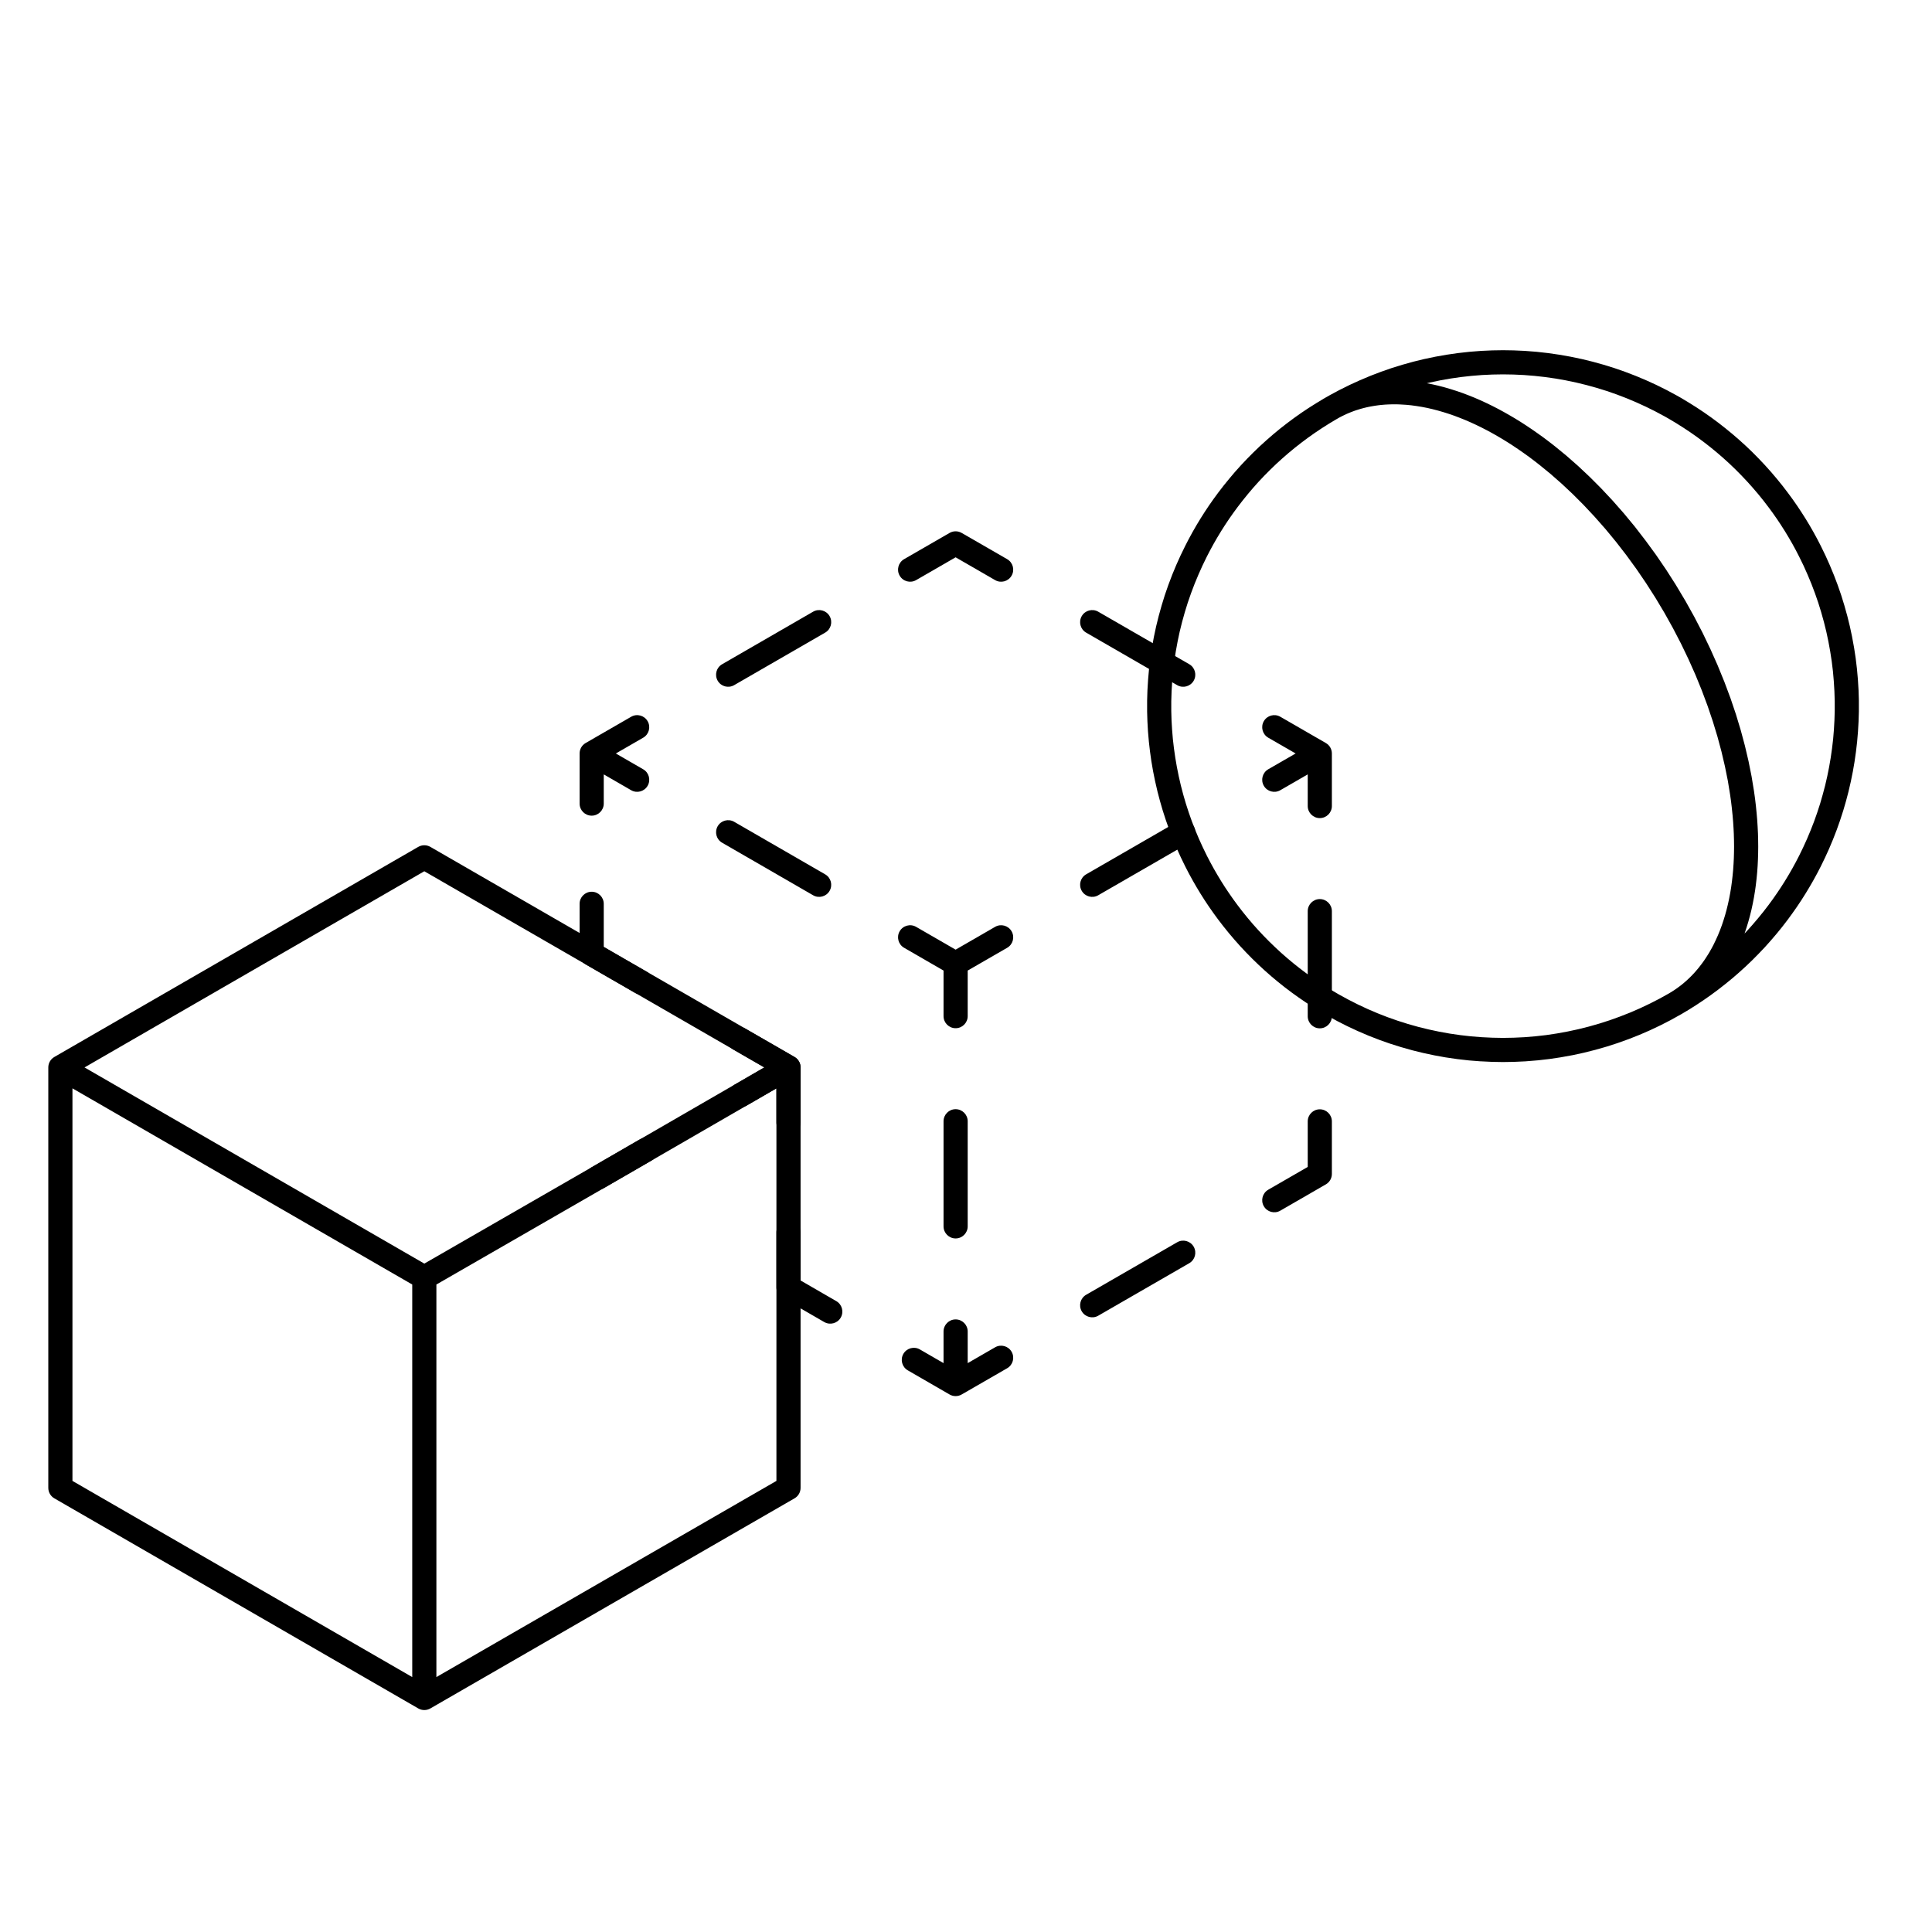 <svg width="80" height="80" viewBox="0 0 80 80" fill="none" xmlns="http://www.w3.org/2000/svg">
<path fill-rule="evenodd" clip-rule="evenodd" d="M39.32 22.067C39.475 21.978 39.665 21.978 39.82 22.067L41.705 23.154C41.944 23.292 42.026 23.598 41.888 23.837C41.75 24.077 41.444 24.159 41.205 24.021L39.57 23.077L37.936 24.02C37.697 24.159 37.391 24.077 37.253 23.837C37.115 23.598 37.197 23.293 37.436 23.154L39.32 22.067ZM34.352 25.512C34.49 25.752 34.408 26.058 34.169 26.195L30.401 28.37C30.162 28.509 29.856 28.427 29.718 28.188C29.58 27.948 29.662 27.642 29.901 27.505L33.669 25.329C33.908 25.191 34.214 25.273 34.352 25.512ZM44.792 25.513C44.93 25.273 45.236 25.191 45.475 25.329L49.245 27.504C49.484 27.642 49.566 27.948 49.428 28.187C49.29 28.427 48.984 28.509 48.745 28.371L44.975 26.196C44.736 26.058 44.654 25.752 44.792 25.513ZM26.817 29.863C26.955 30.102 26.873 30.407 26.634 30.546L25.5 31.2L26.634 31.855C26.873 31.992 26.955 32.298 26.817 32.538C26.679 32.777 26.373 32.859 26.134 32.721L25 32.066V33.275C25 33.551 24.776 33.775 24.5 33.775C24.224 33.775 24 33.551 24 33.275V31.2C24 31.021 24.095 30.856 24.25 30.767L26.134 29.68C26.373 29.541 26.679 29.623 26.817 29.863ZM52.332 29.863C52.47 29.623 52.776 29.541 53.015 29.679L54.9 30.767C55.055 30.856 55.15 31.021 55.15 31.2L55.15 33.376C55.15 33.652 54.926 33.876 54.65 33.876C54.374 33.876 54.15 33.652 54.15 33.376L54.15 32.066L53.015 32.721C52.776 32.859 52.47 32.777 52.332 32.537C52.194 32.298 52.276 31.992 52.515 31.854L53.649 31.2L52.515 30.546C52.276 30.408 52.194 30.102 52.332 29.863ZM29.718 34.212C29.856 33.973 30.162 33.891 30.401 34.029L34.169 36.205C34.408 36.343 34.49 36.648 34.352 36.888C34.214 37.127 33.908 37.209 33.669 37.071L29.901 34.895C29.662 34.758 29.58 34.452 29.718 34.212ZM49.428 34.213C49.566 34.452 49.484 34.758 49.245 34.896L45.475 37.071C45.236 37.209 44.93 37.127 44.792 36.887C44.654 36.648 44.736 36.342 44.975 36.204L48.745 34.029C48.984 33.891 49.29 33.973 49.428 34.213ZM24.5 36.925C24.776 36.925 25 37.149 25 37.425V39.211L26.787 40.242C27.026 40.38 27.109 40.686 26.971 40.925C26.833 41.164 26.527 41.246 26.288 41.108L24.25 39.933C24.095 39.844 24 39.679 24 39.5V37.425C24 37.149 24.224 36.925 24.5 36.925ZM54.65 37.229C54.926 37.229 55.15 37.453 55.15 37.729L55.15 42.081C55.15 42.357 54.926 42.581 54.65 42.581C54.374 42.581 54.15 42.357 54.15 42.081L54.15 37.729C54.15 37.453 54.374 37.229 54.65 37.229ZM37.253 38.562C37.391 38.323 37.697 38.241 37.936 38.38L39.57 39.323L41.205 38.379C41.444 38.241 41.75 38.323 41.888 38.563C42.026 38.802 41.944 39.108 41.705 39.246L40.07 40.189L40.07 42.076C40.07 42.352 39.846 42.576 39.57 42.576C39.294 42.576 39.07 42.352 39.07 42.076L39.07 40.189L37.436 39.245C37.197 39.108 37.115 38.802 37.253 38.562ZM30.179 42.775C30.317 42.536 30.623 42.454 30.862 42.592L32.9 43.767C33.055 43.856 33.15 44.021 33.15 44.2V46.477C33.15 46.754 32.926 46.977 32.65 46.977C32.374 46.977 32.15 46.754 32.15 46.477V45.066L30.928 45.773C30.689 45.911 30.383 45.829 30.245 45.59C30.106 45.351 30.188 45.045 30.427 44.907L31.65 44.2L30.363 43.458C30.123 43.32 30.041 43.014 30.179 42.775ZM39.57 45.929C39.846 45.929 40.07 46.153 40.07 46.429L40.07 50.781C40.07 51.057 39.846 51.281 39.57 51.281C39.294 51.281 39.07 51.057 39.07 50.781L39.07 46.429C39.07 46.153 39.294 45.929 39.57 45.929ZM54.65 45.934C54.926 45.934 55.15 46.158 55.15 46.434L55.15 48.61C55.15 48.789 55.055 48.954 54.9 49.043L53.015 50.131C52.776 50.269 52.47 50.187 52.332 49.947C52.194 49.708 52.276 49.402 52.515 49.264L54.15 48.321L54.15 46.434C54.15 46.158 54.374 45.934 54.65 45.934ZM27.165 47.37C27.304 47.609 27.222 47.915 26.983 48.053L25.01 49.193C24.771 49.331 24.465 49.249 24.327 49.01C24.189 48.771 24.271 48.465 24.51 48.327L26.482 47.187C26.721 47.049 27.027 47.131 27.165 47.37ZM32.65 50.532C32.926 50.532 33.15 50.756 33.15 51.032V53.022L34.63 53.877C34.869 54.015 34.951 54.321 34.813 54.56C34.675 54.799 34.369 54.881 34.13 54.743L32.4 53.743C32.245 53.654 32.15 53.489 32.15 53.31V51.032C32.15 50.756 32.374 50.532 32.65 50.532ZM49.428 51.623C49.566 51.862 49.484 52.168 49.245 52.306L45.475 54.481C45.236 54.619 44.93 54.536 44.792 54.297C44.654 54.058 44.736 53.752 44.975 53.614L48.745 51.439C48.984 51.301 49.29 51.383 49.428 51.623ZM39.57 54.634C39.846 54.634 40.07 54.858 40.07 55.134L40.07 56.444L41.205 55.789C41.444 55.651 41.75 55.733 41.888 55.973C42.026 56.212 41.944 56.518 41.705 56.656L39.82 57.743C39.665 57.832 39.474 57.832 39.32 57.743L37.59 56.743C37.351 56.605 37.269 56.299 37.407 56.06C37.545 55.821 37.851 55.739 38.09 55.877L39.07 56.444L39.07 55.134C39.07 54.858 39.294 54.634 39.57 54.634Z" fill="black"/>
<path fill-rule="evenodd" clip-rule="evenodd" d="M61.78 14.509L62.229 14.502L62.244 14.502L62.692 14.509L62.707 14.51L63.157 14.53L63.174 14.532L63.624 14.567L63.64 14.569L64.089 14.619L64.106 14.621L64.555 14.686L64.57 14.688L65.017 14.767L65.033 14.77L65.478 14.863L65.494 14.866L65.936 14.974L65.952 14.978L66.391 15.1L66.405 15.104L66.839 15.239C66.844 15.24 66.85 15.242 66.855 15.244L67.284 15.393L67.299 15.399L67.722 15.561L67.737 15.567L68.155 15.743L68.169 15.749L68.579 15.936L68.593 15.943L68.997 16.144L69.012 16.151L69.415 16.368L69.612 16.479L69.928 16.669L70.242 16.866L70.552 17.072L70.857 17.286L71.155 17.507L71.449 17.737L71.737 17.973L72.019 18.217L72.297 18.469L72.567 18.728L72.828 18.992L73.084 19.263L73.332 19.54L73.574 19.824L73.807 20.112L74.031 20.404L74.222 20.664L74.408 20.93L74.587 21.199L74.761 21.472L74.928 21.748L75.09 22.03L75.245 22.314L75.394 22.602L75.58 22.985L75.587 22.999L75.768 23.403L75.932 23.799L75.938 23.813L76.091 24.215L76.096 24.229L76.237 24.636L76.242 24.651L76.369 25.063L76.373 25.077L76.489 25.493L76.493 25.507L76.596 25.925L76.6 25.942L76.69 26.363L76.692 26.377L76.77 26.802L76.773 26.817L76.838 27.243L76.84 27.258L76.891 27.684L76.893 27.701L76.932 28.142L76.958 28.569L76.959 28.584L76.972 29.011L76.972 29.026V29.452L76.972 29.467L76.959 29.88L76.935 30.295L76.901 30.696L76.9 30.71L76.852 31.124L76.795 31.523L76.793 31.538L76.722 31.95L76.639 32.36L76.548 32.754L76.545 32.769L76.439 33.172L76.326 33.561L76.321 33.576L76.193 33.972L76.058 34.353L76.053 34.367L75.902 34.756L75.746 35.127L75.741 35.14L75.569 35.517L75.388 35.889L75.24 36.174L75.084 36.459L74.922 36.739L74.755 37.015L74.581 37.289L74.402 37.557L74.216 37.822L74.025 38.084L73.807 38.367L73.799 38.378L73.565 38.665L73.324 38.947L73.085 39.215L73.075 39.226L72.819 39.495L72.556 39.761L72.286 40.019L72.01 40.269L71.738 40.505L71.727 40.514L71.438 40.75L71.145 40.979L70.845 41.201L70.54 41.415L70.231 41.62L69.918 41.817L69.614 41.998L69.611 41.999L69.598 42.006L69.194 42.231L69.18 42.239L68.768 42.45L68.754 42.457L68.334 42.656L68.319 42.663L67.891 42.849L67.875 42.855L67.441 43.027L67.426 43.032L66.986 43.19L66.971 43.195L66.525 43.339L66.509 43.343L66.058 43.472L66.042 43.476L65.588 43.59L65.572 43.594L65.114 43.693L65.098 43.696L64.638 43.779L64.622 43.782L64.16 43.851L64.143 43.853L63.68 43.906L63.664 43.907L63.2 43.945L63.184 43.947L62.721 43.968L62.706 43.969L62.245 43.977C62.243 43.977 62.24 43.977 62.238 43.977C62.235 43.977 62.231 43.977 62.228 43.977L61.772 43.969L61.757 43.968L61.3 43.946L61.285 43.946L60.827 43.91C60.825 43.909 60.822 43.909 60.819 43.909C60.816 43.909 60.813 43.908 60.81 43.908L60.353 43.856L60.337 43.854L59.88 43.787L59.864 43.785L59.41 43.703L59.395 43.7L58.943 43.604L58.927 43.6L58.478 43.49L58.462 43.485L58.017 43.36L58.002 43.355L57.561 43.216L57.546 43.211L57.11 43.057L57.095 43.051L56.666 42.884L56.651 42.878L56.227 42.696L56.213 42.69L55.798 42.496L55.783 42.489L55.374 42.282L55.36 42.274L54.951 42.05L54.671 41.888L54.368 41.701L54.069 41.507L53.773 41.304L53.483 41.096L53.195 40.878L52.916 40.655L52.64 40.425L52.369 40.186L52.106 39.943L51.849 39.694L51.597 39.437L51.351 39.175L51.113 38.907L50.882 38.635L50.657 38.356L50.44 38.074L50.25 37.814L50.064 37.549L49.884 37.279L49.711 37.006L49.544 36.73L49.382 36.448L49.227 36.165L49.078 35.877L48.897 35.505L48.731 35.14L48.725 35.127L48.565 34.743L48.419 34.367L48.414 34.353L48.275 33.96L48.151 33.576L48.146 33.561L48.03 33.16L47.927 32.769L47.924 32.754L47.83 32.346L47.747 31.936L47.679 31.538L47.676 31.523L47.618 31.11L47.572 30.71L47.571 30.696L47.535 30.281L47.512 29.867L47.5 29.467L47.5 29.452V29.026L47.5 29.011L47.513 28.584L47.514 28.569L47.541 28.128L47.579 27.701L47.58 27.684L47.632 27.258L47.634 27.243L47.699 26.817L47.702 26.802L47.779 26.377L47.782 26.363L47.872 25.942L47.876 25.925L47.979 25.507L47.983 25.493L48.099 25.077L48.103 25.063L48.23 24.651L48.235 24.636L48.376 24.229L48.381 24.215L48.534 23.813L48.539 23.799L48.709 23.39L48.885 22.999L48.892 22.985L49.084 22.591L49.232 22.304L49.388 22.019L49.549 21.739L49.717 21.462L49.89 21.19L50.07 20.92L50.256 20.655L50.447 20.395L50.671 20.104L50.901 19.822L51.13 19.55L51.14 19.539L51.385 19.266L51.639 18.997L51.898 18.736L52.154 18.489L52.165 18.479L52.437 18.232L52.716 17.989L53 17.754L53.291 17.527L53.586 17.307L53.887 17.094L54.193 16.89L54.502 16.695L54.811 16.508L54.815 16.506L54.915 16.448L54.955 16.426L55.065 16.363L55.46 16.151L55.475 16.144L55.879 15.943L55.893 15.936L56.303 15.749L56.317 15.743L56.735 15.567L56.749 15.561L57.173 15.399L57.188 15.393L57.616 15.244C57.622 15.242 57.628 15.24 57.633 15.238L58.068 15.104L58.082 15.1L58.52 14.978L58.535 14.974L58.978 14.866L58.994 14.863L59.439 14.77L59.455 14.767L59.902 14.688L59.917 14.686L60.366 14.621L60.383 14.619L60.832 14.569L60.848 14.567L61.298 14.532L61.315 14.53L61.764 14.51L61.78 14.509ZM55.443 17.299L55.485 17.276L55.571 17.232L55.659 17.189L55.745 17.148L55.833 17.11L55.923 17.073L56.014 17.038L56.104 17.005L56.194 16.975L56.2 16.974L56.291 16.945L56.384 16.918L56.48 16.893L56.577 16.869L56.673 16.848L56.77 16.829L56.869 16.812L56.969 16.796L57.071 16.782L57.173 16.77L57.274 16.761L57.374 16.753L57.479 16.748L57.584 16.744L57.688 16.742H57.795L57.9 16.744L58.003 16.749L58.222 16.762L58.438 16.783L58.656 16.813L58.878 16.849L59.1 16.892L59.321 16.943L59.544 17.001L59.769 17.066L59.993 17.137L60.217 17.214L60.44 17.299L60.665 17.389L60.887 17.485L61.109 17.587L61.33 17.694L61.55 17.807L61.769 17.925L61.987 18.048L62.202 18.175L62.419 18.308L62.637 18.448L62.859 18.597L63.079 18.75L63.085 18.754L63.307 18.913L63.531 19.082L63.756 19.257L64.213 19.631L64.67 20.033L65.127 20.462L65.582 20.918L66.033 21.4L66.48 21.907L66.917 22.437L67.345 22.99L67.762 23.563L68.164 24.153L68.552 24.76L68.922 25.379L69.273 26.009L69.605 26.648L69.915 27.293L70.203 27.939L70.467 28.586L70.708 29.231L70.924 29.87L71.116 30.502L71.283 31.124L71.426 31.735L71.546 32.331L71.641 32.914L71.68 33.191L71.681 33.202L71.713 33.471L71.713 33.479L71.741 33.748L71.742 33.755L71.764 34.017L71.765 34.027L71.781 34.282L71.782 34.291L71.794 34.541L71.794 34.551L71.801 34.797L71.801 34.805L71.804 35.052L71.801 35.295L71.801 35.302L71.794 35.545L71.782 35.784L71.781 35.793L71.765 36.032L71.742 36.268L71.741 36.278L71.715 36.508L71.713 36.518L71.682 36.749L71.644 36.978L71.599 37.215L71.55 37.441L71.495 37.666L71.435 37.886L71.368 38.104L71.297 38.316L71.22 38.523L71.137 38.726L71.048 38.923L70.954 39.118L70.908 39.205L70.904 39.214L70.858 39.299L70.853 39.306L70.806 39.389L70.802 39.398L70.752 39.482L70.698 39.567L70.695 39.572L70.642 39.655L70.638 39.662L70.586 39.739L70.581 39.748L70.527 39.824L70.522 39.831L70.467 39.907L70.406 39.986L70.404 39.988L70.342 40.068L70.28 40.143L70.215 40.218L70.213 40.221L70.15 40.293L70.086 40.36L70.082 40.365L70.017 40.431L70.01 40.438L69.945 40.502L69.876 40.567L69.871 40.571L69.801 40.635L69.73 40.696L69.658 40.756L69.653 40.76L69.581 40.817L69.507 40.872L69.501 40.876L69.428 40.929L69.42 40.935L69.346 40.986L69.269 41.036L69.188 41.087L69.184 41.089L69.105 41.137L68.716 41.353L68.318 41.557L67.913 41.749L67.501 41.928L67.081 42.093L66.656 42.246L66.226 42.384L65.792 42.508L65.353 42.618L64.911 42.713L64.467 42.794L64.021 42.861L63.575 42.911L63.128 42.948L62.681 42.969L62.236 42.977L61.797 42.969L61.356 42.948L60.914 42.913L60.474 42.863L60.033 42.799L59.594 42.72L59.158 42.627L58.726 42.521L58.297 42.4L57.871 42.265L57.451 42.117L57.037 41.955L56.628 41.78L56.228 41.593L55.834 41.393L55.447 41.182L55.19 41.032L54.907 40.858L54.628 40.678L54.352 40.489L54.081 40.294L53.814 40.092L53.552 39.884L53.295 39.669L53.043 39.448L52.798 39.221L52.557 38.988L52.322 38.749L52.093 38.505L51.871 38.256L51.656 38.002L51.446 37.742L51.244 37.479L51.066 37.236L50.893 36.988L50.725 36.738L50.564 36.484L50.408 36.225L50.257 35.964L50.113 35.699L49.974 35.433L49.805 35.085L49.645 34.733L49.495 34.375L49.354 34.013L49.224 33.645L49.104 33.275L48.995 32.9L48.896 32.522L48.809 32.143L48.732 31.759L48.666 31.375L48.611 30.99L48.566 30.604L48.534 30.217L48.511 29.83L48.5 29.444V29.034L48.513 28.622L48.538 28.21L48.574 27.797L48.624 27.386L48.687 26.975L48.762 26.564L48.848 26.158L48.948 25.754L49.06 25.352L49.183 24.955L49.319 24.563L49.466 24.175L49.625 23.793L49.794 23.416L49.974 23.045L50.113 22.778L50.257 22.514L50.408 22.252L50.564 21.994L50.725 21.741L50.893 21.489L51.066 21.243L51.244 21L51.452 20.73L51.668 20.463L51.889 20.202L52.117 19.947L52.353 19.697L52.596 19.452L52.843 19.214L53.098 18.982L53.358 18.756L53.622 18.538L53.894 18.325L54.169 18.12L54.449 17.922L54.733 17.732L55.023 17.548L55.314 17.373L55.316 17.372L55.443 17.299ZM72.238 38.655L72.344 38.544L72.571 38.289L72.8 38.02L73.018 37.752L73.228 37.479L73.403 37.24L73.409 37.232L73.576 36.992L73.582 36.984L73.746 36.738L73.905 36.489L73.911 36.479L74.061 36.23L74.067 36.221L74.215 35.964L74.357 35.704L74.362 35.695L74.498 35.433L74.667 35.085L74.827 34.733L74.977 34.375L75.118 34.013L75.248 33.645L75.368 33.275L75.476 32.899L75.576 32.522L75.663 32.143L75.74 31.759L75.806 31.375L75.861 30.989L75.906 30.604L75.938 30.217L75.96 29.83L75.972 29.444V29.034L75.959 28.622L75.934 28.21L75.898 27.797L75.848 27.386L75.785 26.975L75.71 26.564L75.624 26.158L75.524 25.754L75.412 25.352L75.289 24.955L75.153 24.563L75.006 24.175L74.847 23.793L74.678 23.415L74.497 23.045L74.362 22.783L74.215 22.514L74.067 22.257L74.061 22.248L73.908 21.994L73.749 21.745L73.744 21.736L73.579 21.489L73.406 21.242L73.231 21.004L73.018 20.726L72.801 20.458L72.576 20.195L72.344 19.936L72.101 19.679L71.86 19.436L71.61 19.196L71.352 18.962L71.088 18.734L70.82 18.514L70.545 18.3L70.266 18.093L69.983 17.894L69.694 17.703L69.401 17.518L69.104 17.341L68.933 17.244L68.924 17.239L68.545 17.036L68.156 16.843L67.76 16.662L67.357 16.492L66.948 16.335L66.534 16.191L66.116 16.061L65.692 15.944L65.265 15.84L64.836 15.75L64.404 15.674L63.971 15.612L63.537 15.564L63.102 15.529L62.669 15.509L62.236 15.502L61.803 15.509L61.37 15.529L60.935 15.564L60.501 15.612L60.068 15.674L59.636 15.75L59.206 15.84L59.082 15.87L59.298 15.912L59.314 15.915L59.55 15.969L59.565 15.973L59.816 16.038L60.065 16.111L60.314 16.19L60.563 16.276L60.809 16.369L61.056 16.468L61.299 16.574L61.541 16.685L61.782 16.802L62.02 16.924L62.255 17.051L62.49 17.184L62.722 17.32L62.956 17.464L63.19 17.615L63.426 17.773L63.661 17.937L63.903 18.11L64.142 18.29L64.385 18.479L64.854 18.863C64.858 18.867 64.863 18.871 64.867 18.874L65.337 19.287L65.349 19.298L65.817 19.738L65.829 19.749L66.296 20.217L66.307 20.229L66.769 20.722L66.779 20.733L67.236 21.252L67.246 21.264L67.694 21.806L67.704 21.819L68.149 22.396L68.575 22.98L68.584 22.993L68.995 23.596L69.003 23.608L69.399 24.228L69.406 24.241L69.784 24.873L69.792 24.886L70.15 25.529L70.157 25.542L70.496 26.194L70.503 26.208L70.819 26.866L70.825 26.879L71.119 27.539L71.125 27.554L71.395 28.215L71.401 28.229L71.647 28.888L71.653 28.903L71.874 29.557L71.879 29.572L72.075 30.219L72.08 30.235L72.251 30.873L72.255 30.889L72.402 31.515L72.405 31.531L72.528 32.144C72.529 32.15 72.53 32.156 72.531 32.161L72.631 32.77L72.673 33.074L72.708 33.37L72.737 33.662L72.762 33.951L72.78 34.234L72.794 34.514L72.801 34.786L72.804 35.058L72.801 35.322L72.793 35.59L72.78 35.854L72.761 36.12L72.736 36.383L72.706 36.643L72.672 36.892L72.669 36.906L72.627 37.163L72.578 37.419L72.526 37.659L72.523 37.674L72.461 37.924L72.397 38.157L72.393 38.172L72.318 38.416L72.243 38.642C72.241 38.646 72.239 38.651 72.238 38.655ZM17.32 35.067C17.475 34.978 17.665 34.978 17.82 35.067L32.9 43.767C33.055 43.856 33.15 44.021 33.15 44.2L33.15 61.61C33.15 61.789 33.055 61.954 32.9 62.043L17.82 70.743C17.665 70.832 17.475 70.832 17.32 70.743L2.25 62.043C2.095 61.954 2 61.789 2 61.61V44.2C2 44.021 2.095 43.856 2.25 43.767L17.32 35.067ZM17.57 36.077L3.5 44.2L17.57 52.323L24.51 48.327L31.65 44.2L17.57 36.077ZM32.15 45.066L25.01 49.193L18.07 53.189V69.444L32.15 61.321L32.15 45.066ZM17.07 69.444V53.189L3 45.066V61.321L17.07 69.444Z" fill="black"/>
</svg>
